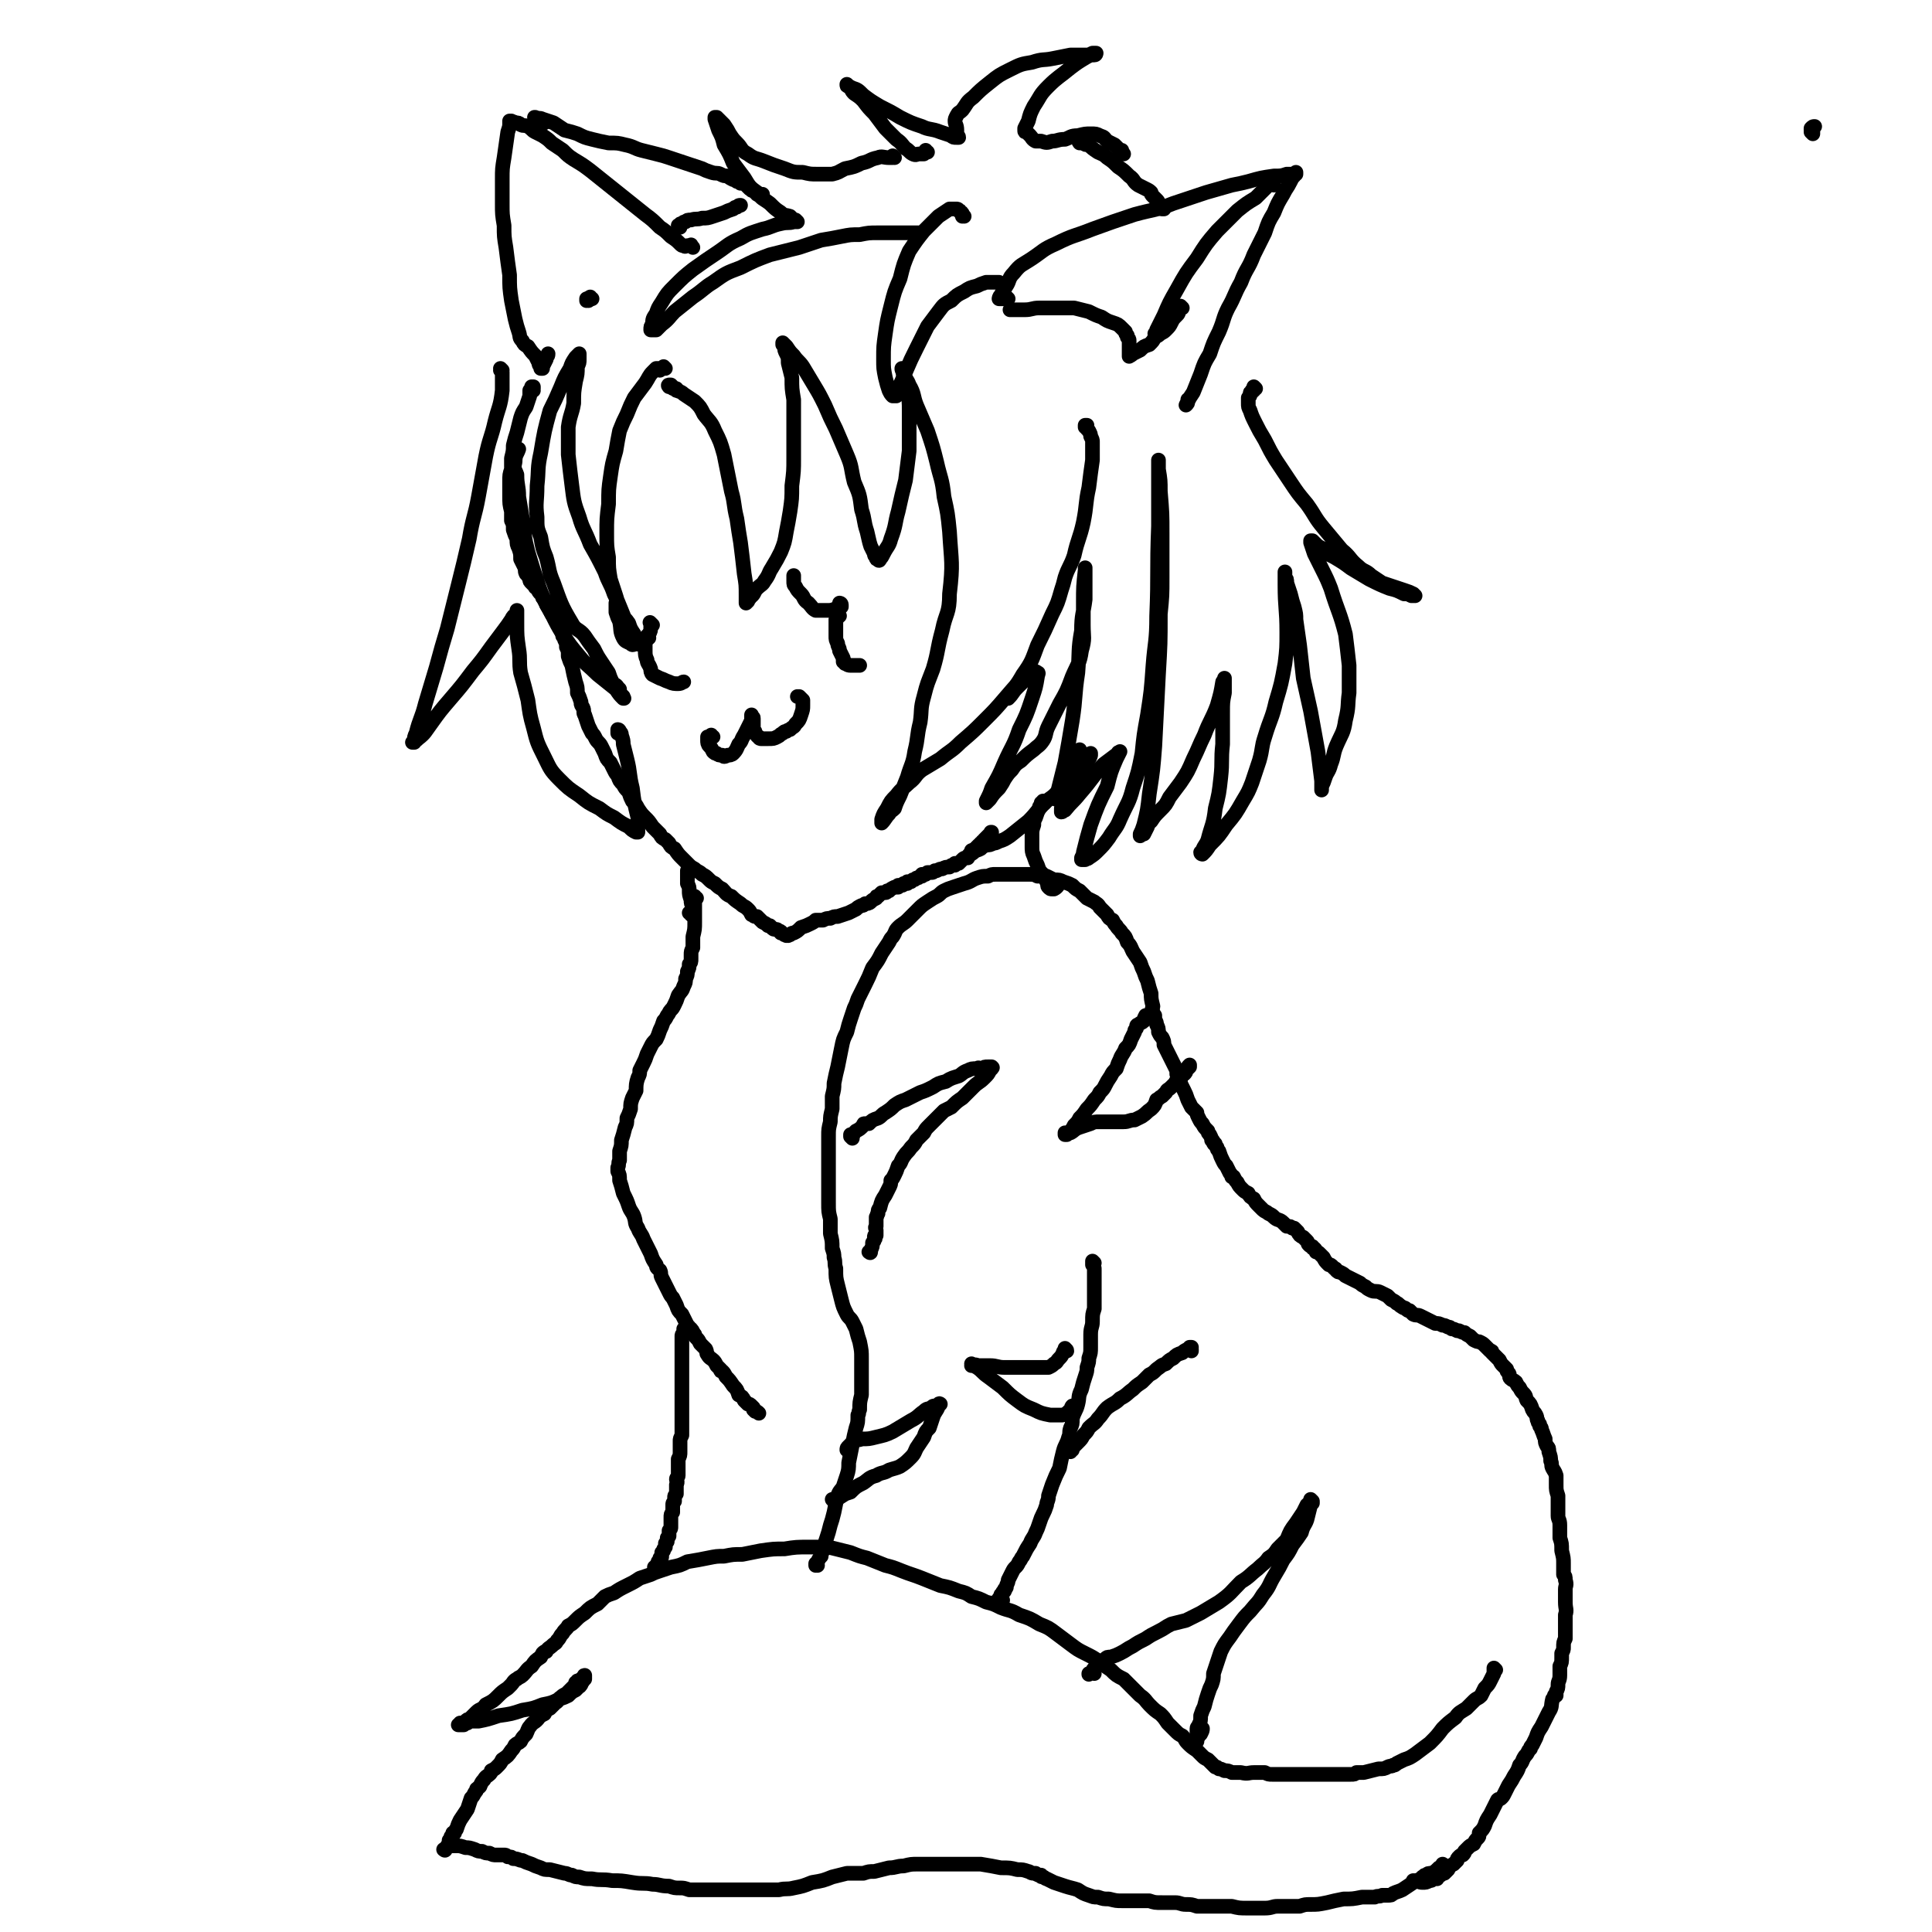 <svg viewBox='0 0 1054 1054' version='1.1' xmlns='http://www.w3.org/2000/svg' xmlns:xlink='http://www.w3.org/1999/xlink'><g fill='none' stroke='#000000' stroke-width='8' stroke-linecap='round' stroke-linejoin='round'><path d='M380,490c0,0 -1,0 -1,-1 0,0 0,1 0,1 0,0 0,0 0,0 0,0 0,0 0,0 0,0 0,0 0,1 0,1 0,1 0,2 0,1 0,1 0,2 0,0 0,0 0,1 0,1 0,1 0,2 0,3 0,3 0,5 0,4 0,4 -1,8 0,3 0,3 0,6 -1,2 -1,2 -1,4 0,1 0,1 0,2 0,2 0,2 -1,3 0,2 0,2 -1,4 0,2 0,2 -1,4 0,2 0,2 -1,4 -1,3 -1,2 -3,5 -1,3 -1,3 -2,5 -1,2 -1,2 -2,3 -1,1 -1,2 -2,3 -1,2 -1,2 -2,3 -1,3 -1,3 -2,5 -1,3 -1,3 -2,5 -2,2 -2,2 -3,4 -1,2 -1,2 -2,4 -1,3 -1,3 -2,5 -1,2 -1,2 -2,4 0,2 0,2 -1,4 -1,3 -1,4 -1,7 -1,2 -1,2 -2,4 -1,3 -1,3 -1,6 -1,3 -1,3 -2,5 0,3 0,3 -1,5 -1,4 -1,4 -2,7 0,3 0,3 -1,6 0,3 0,3 0,5 -1,2 0,2 -1,4 0,1 0,1 0,2 1,2 1,2 1,5 1,3 1,3 2,7 2,4 2,4 3,7 1,3 2,3 3,6 1,3 0,3 2,6 1,3 2,3 3,6 2,4 2,4 4,8 1,3 1,3 3,6 0,2 1,2 2,3 1,2 0,2 1,4 1,2 1,2 2,4 1,2 1,2 2,4 1,2 1,2 2,3 1,2 1,2 2,4 1,3 1,3 3,5 1,2 1,2 2,4 1,2 1,2 2,3 0,1 1,1 1,1 1,1 1,2 2,3 0,1 0,1 1,2 1,1 1,1 2,3 1,1 1,1 3,3 1,2 0,2 1,3 1,2 2,2 3,3 1,1 1,1 2,3 1,1 1,1 2,2 0,1 0,1 1,1 1,1 1,1 2,3 2,2 2,2 4,5 2,2 2,2 3,5 2,1 2,1 3,3 1,1 1,1 2,2 1,0 1,0 2,1 0,0 0,0 0,0 0,0 0,0 1,1 0,0 0,0 0,0 0,0 0,0 0,0 0,0 0,0 0,1 0,0 0,0 1,1 1,0 1,0 2,1 '/><path d='M446,854c0,0 -1,-1 -1,-1 0,0 0,0 0,1 0,0 0,0 0,0 0,0 0,0 0,0 0,0 0,0 0,0 0,-1 1,-1 1,-2 1,-2 1,-2 2,-3 0,-2 1,-2 1,-4 1,-3 1,-3 2,-6 1,-3 1,-3 2,-7 1,-3 1,-3 2,-7 1,-5 1,-5 2,-9 1,-3 2,-3 3,-5 1,-3 1,-3 2,-6 1,-3 1,-4 1,-7 1,-5 1,-5 2,-10 1,-5 1,-5 2,-9 1,-3 1,-3 1,-7 1,-1 0,-1 1,-3 0,-4 0,-4 1,-8 0,-4 0,-4 0,-9 0,-5 0,-5 0,-11 0,-4 0,-4 -1,-9 -1,-3 -1,-3 -2,-7 -1,-2 -1,-2 -2,-4 -1,-2 -2,-2 -3,-4 -2,-4 -2,-4 -3,-8 -1,-4 -1,-4 -2,-8 -1,-4 -1,-4 -1,-9 -1,-3 0,-3 -1,-6 0,-2 0,-2 -1,-5 0,-4 0,-4 -1,-8 0,-4 0,-4 0,-8 -1,-4 -1,-4 -1,-9 0,-4 0,-4 0,-8 0,-5 0,-5 0,-9 0,-5 0,-5 0,-9 0,-5 0,-5 0,-10 0,-4 0,-4 1,-8 0,-3 0,-3 1,-7 0,-3 0,-3 0,-7 1,-4 1,-4 1,-7 1,-5 1,-5 2,-9 1,-5 1,-5 2,-10 1,-5 1,-5 3,-9 1,-4 1,-4 2,-7 1,-3 1,-3 2,-6 1,-2 1,-2 2,-5 2,-4 2,-4 4,-8 2,-4 2,-4 4,-9 3,-4 3,-4 5,-8 2,-3 2,-3 4,-6 1,-2 1,-2 2,-3 2,-3 1,-3 3,-5 2,-2 3,-2 5,-4 3,-3 3,-3 6,-6 2,-2 2,-2 5,-4 3,-2 3,-2 5,-3 2,-1 2,-2 4,-3 2,-1 2,-1 5,-2 3,-1 3,-1 6,-2 4,-1 4,-2 7,-3 3,-1 3,-1 6,-1 2,-1 2,-1 4,-1 1,0 1,0 2,0 3,0 3,0 5,0 3,0 3,0 6,0 3,0 3,0 6,0 2,0 2,0 4,1 3,0 3,0 5,0 2,1 2,1 4,2 3,0 3,0 5,1 3,1 3,1 5,2 2,2 2,2 4,3 2,2 2,2 4,4 2,1 2,1 4,2 1,1 2,1 3,3 2,2 2,2 4,4 1,2 1,2 3,3 1,2 1,2 2,3 1,2 2,2 3,4 2,2 2,2 3,5 2,2 2,3 3,5 2,3 2,3 4,6 1,3 1,3 2,5 1,3 1,3 2,5 1,4 1,4 2,7 0,3 0,3 1,7 0,1 -1,1 0,3 0,1 0,1 1,2 0,1 0,1 0,2 1,2 1,2 1,3 1,2 1,2 1,4 1,2 1,2 2,3 1,2 1,2 1,4 1,2 1,2 2,4 1,2 1,2 2,4 1,2 1,2 2,4 1,2 1,2 1,4 1,1 1,1 2,2 0,1 0,2 0,3 1,2 1,2 2,4 1,2 1,2 2,5 1,2 1,2 2,4 1,1 1,1 2,2 0,0 0,0 1,1 0,1 0,1 1,3 1,2 1,2 2,3 1,2 1,2 3,4 0,1 0,1 1,2 1,2 1,2 1,3 1,0 1,1 1,1 0,1 0,1 1,1 0,1 0,1 1,2 0,1 0,1 1,2 1,3 1,3 2,5 1,2 1,2 2,3 1,2 1,2 2,4 1,1 1,1 1,2 1,0 1,0 1,0 1,2 1,2 2,3 1,2 1,2 3,4 1,1 1,1 3,2 1,2 1,2 3,3 1,2 1,2 3,4 1,1 1,1 2,2 1,1 2,1 3,2 2,1 2,1 3,2 2,2 3,1 5,3 1,1 1,1 2,2 2,0 2,0 3,1 1,0 1,0 1,0 1,1 1,1 2,2 1,2 1,2 3,3 1,1 1,1 2,2 1,1 0,1 1,2 1,1 1,1 2,1 0,1 0,1 1,1 1,1 1,1 1,2 1,0 1,0 2,1 1,1 1,1 2,2 1,2 1,2 3,4 1,0 1,0 2,1 1,1 1,1 1,1 1,0 1,1 1,1 1,1 1,1 2,1 2,1 2,1 3,2 2,1 2,1 4,2 2,1 2,1 4,2 1,1 1,1 3,2 1,1 1,1 3,2 2,1 3,0 5,1 2,1 2,1 4,2 1,1 1,1 2,2 2,1 2,1 3,2 1,0 1,1 3,2 1,1 1,0 2,1 1,1 1,1 2,1 1,1 1,1 2,2 2,1 2,0 4,1 2,1 2,1 4,2 2,1 2,1 4,2 2,0 2,0 4,1 1,0 1,0 3,1 1,0 1,0 2,1 1,0 1,0 3,1 1,0 1,0 1,0 2,1 2,1 3,1 1,1 1,1 3,2 1,1 1,1 2,2 2,1 2,1 3,1 2,1 2,1 3,2 1,1 1,1 2,2 0,0 0,0 1,1 1,0 1,0 1,1 1,1 1,1 2,2 1,1 1,1 2,2 1,2 1,2 2,3 1,1 1,1 2,2 0,1 0,1 1,2 1,1 0,2 1,3 1,1 2,1 3,2 1,2 1,2 2,3 1,2 1,2 2,3 2,2 1,2 2,4 2,2 2,2 3,5 1,2 1,1 2,3 1,2 0,2 1,3 0,1 0,1 1,2 0,0 0,0 0,1 1,1 1,1 1,2 1,2 1,3 2,5 0,2 0,2 1,4 1,1 1,1 1,3 1,3 1,3 1,5 1,2 0,2 1,4 1,2 1,1 2,4 0,2 0,2 0,5 0,3 0,3 1,6 0,3 0,3 0,5 0,3 0,3 0,6 0,2 1,2 1,5 0,3 0,3 0,7 1,3 1,3 1,7 1,4 1,4 1,7 0,3 0,3 0,6 1,1 1,1 1,3 1,3 0,3 0,5 0,4 0,4 0,7 0,4 1,4 0,7 0,3 0,3 0,7 0,3 0,3 0,6 -1,2 -1,2 -1,5 0,1 0,1 -1,3 0,1 0,1 0,2 0,3 0,3 -1,5 0,3 0,3 0,5 0,3 -1,3 -1,5 0,2 0,2 -1,4 0,1 0,1 0,2 -1,0 -1,0 -1,0 0,1 0,1 -1,2 -1,4 0,4 -2,7 -2,4 -2,4 -4,8 -2,3 -2,3 -3,6 -1,2 -1,2 -2,4 -1,1 -1,1 -1,2 -1,1 -1,1 -1,1 -1,2 -1,2 -2,3 -2,3 -1,3 -3,5 -1,3 -1,3 -3,6 -1,2 -1,2 -3,5 -1,2 -1,2 -2,4 -1,2 -1,2 -2,3 -1,1 -1,0 -2,1 -1,2 -1,2 -2,4 -1,2 -1,2 -2,4 -2,3 -2,3 -3,6 -1,2 -1,2 -3,4 0,2 0,2 -1,3 -1,1 -1,1 -2,3 -2,1 -2,1 -3,2 -1,1 -1,1 -2,2 0,1 0,1 -1,2 -1,0 -1,0 -2,1 -1,1 -1,1 -1,2 -1,1 -1,1 -2,2 -2,1 -2,1 -3,3 -1,1 -1,1 -2,2 -1,0 -1,0 -2,1 -1,0 -1,0 -1,0 0,1 0,1 -1,1 0,0 0,0 0,1 -1,0 -1,0 -2,0 -1,1 -1,1 -2,1 -2,1 -2,1 -4,1 -2,0 -2,-1 -5,-1 '/><path d='M597,689c0,0 -1,-1 -1,-1 0,0 0,1 0,1 0,0 0,0 0,0 0,0 0,0 0,1 1,1 1,1 1,3 0,2 0,2 0,4 0,3 0,3 0,6 0,3 0,3 0,5 0,3 0,3 0,6 -1,3 -1,3 -1,7 0,3 -1,3 -1,7 0,3 0,3 0,7 0,3 0,3 -1,6 0,2 0,2 -1,5 0,2 0,2 -1,5 -1,3 -1,3 -2,7 -2,4 -1,4 -2,8 -1,4 -2,4 -3,8 0,3 0,3 -1,5 -1,3 0,3 -1,5 -1,4 -2,4 -3,8 -1,4 -1,4 -2,9 -2,4 -2,4 -4,9 -1,3 -1,3 -2,6 0,3 -1,3 -1,5 -1,3 -1,3 -2,5 -1,2 -1,2 -2,5 -1,3 -1,3 -2,5 -1,3 -2,3 -3,6 -2,3 -2,3 -4,7 -1,1 -1,2 -2,3 -1,2 -1,2 -2,3 -1,1 -1,1 -2,3 -1,2 -1,2 -2,4 0,2 -1,2 -1,4 -1,1 0,1 -1,1 0,1 0,1 0,1 -1,1 -1,0 -1,1 0,1 0,1 -1,1 0,1 0,1 -1,2 0,1 0,1 0,2 0,0 0,0 -1,0 0,0 0,0 0,1 0,0 0,0 0,0 0,0 0,0 0,0 0,0 0,-1 -1,-1 0,0 1,0 1,1 0,0 0,0 0,0 0,-1 0,-1 1,-1 1,-1 1,-1 2,-1 '/><path d='M816,911c0,0 -1,-1 -1,-1 0,0 0,0 0,0 0,0 0,0 0,0 0,0 0,0 0,0 0,1 0,1 0,1 0,0 0,0 0,0 0,1 0,1 0,2 -1,2 -1,2 -2,4 -1,2 -1,2 -3,4 -1,2 -1,2 -2,4 -2,2 -2,1 -4,3 -2,2 -2,2 -4,4 -3,2 -4,2 -6,5 -4,3 -4,3 -7,6 -3,4 -3,4 -7,8 -4,3 -4,3 -8,6 -3,2 -3,2 -6,3 -2,1 -2,1 -4,2 -1,1 -1,1 -2,1 -1,1 -1,0 -3,1 -2,1 -2,1 -5,1 -4,1 -4,1 -8,2 -2,0 -2,0 -4,0 -1,1 -1,1 -3,1 -1,0 -1,0 -3,0 -1,0 -1,0 -2,0 -2,0 -2,0 -3,0 -3,0 -3,0 -5,0 -4,0 -4,0 -8,0 -5,0 -5,0 -10,0 -4,0 -4,0 -8,0 -2,0 -2,0 -4,0 -2,0 -2,0 -4,-1 -3,0 -3,0 -6,0 -3,0 -3,1 -7,0 -3,0 -3,0 -5,0 -2,-1 -2,-1 -4,-1 -2,-1 -2,-1 -3,-1 -1,-1 -1,-1 -2,-1 -1,-1 -1,-1 -2,-2 -1,-1 -1,-1 -2,-2 -2,-1 -2,-1 -3,-2 -2,-2 -2,-2 -3,-3 -3,-2 -3,-2 -5,-4 -2,-2 -1,-2 -3,-4 -2,-1 -2,-1 -4,-3 -2,-2 -2,-2 -4,-4 -2,-3 -2,-3 -4,-5 -3,-2 -3,-2 -6,-5 -2,-2 -2,-3 -5,-5 -2,-2 -2,-2 -4,-4 -3,-3 -3,-3 -5,-5 -4,-2 -4,-2 -7,-5 -3,-2 -3,-2 -7,-5 -3,-2 -3,-2 -7,-4 -4,-2 -4,-2 -8,-5 -4,-3 -4,-3 -8,-6 -4,-3 -4,-3 -9,-5 -5,-3 -5,-3 -11,-5 -5,-3 -5,-2 -10,-4 -4,-2 -4,-2 -8,-3 -4,-2 -4,-2 -8,-3 -3,-2 -3,-2 -7,-3 -5,-2 -5,-2 -10,-3 -5,-2 -5,-2 -10,-4 -5,-2 -6,-2 -11,-4 -5,-2 -5,-2 -9,-3 -5,-2 -5,-2 -10,-4 -4,-1 -4,-1 -9,-3 -4,-1 -4,-1 -8,-2 -4,-1 -4,-1 -7,-1 -4,0 -4,0 -8,0 -6,0 -7,0 -13,1 -6,0 -6,0 -13,1 -5,1 -5,1 -10,2 -5,0 -5,0 -10,1 -4,0 -4,0 -9,1 -5,1 -5,1 -11,2 -4,2 -4,2 -9,3 -3,1 -3,1 -6,2 -3,1 -3,1 -5,2 -3,1 -3,1 -6,2 -3,2 -3,2 -7,4 -4,2 -4,2 -7,4 -3,1 -3,1 -5,2 -1,1 -1,1 -2,2 -1,1 -1,1 -2,2 -4,2 -4,2 -7,5 -3,2 -3,2 -5,4 -2,2 -2,2 -4,3 -1,2 -2,2 -3,4 -2,2 -1,2 -3,4 -1,2 -1,1 -3,3 -1,1 -2,1 -3,3 -1,0 -1,0 -2,1 0,1 -1,1 -1,2 -3,2 -3,2 -5,5 -3,2 -2,2 -5,5 -1,1 -2,1 -3,2 -2,1 -2,2 -3,3 -1,1 -1,1 -2,2 -3,2 -3,2 -5,4 -3,3 -3,3 -7,5 -2,3 -3,2 -5,4 -2,2 -2,2 -4,4 -1,0 -1,0 -2,1 -1,1 -1,1 -1,1 -1,0 -1,0 -1,0 -1,0 -1,0 -1,0 0,1 0,1 -1,1 0,0 0,0 0,0 0,0 0,0 0,0 0,0 0,0 0,0 0,0 0,0 0,0 0,0 0,0 0,0 1,0 1,0 1,0 1,0 1,0 1,0 0,0 0,0 1,0 0,0 0,-1 0,-1 0,0 0,0 1,0 0,0 0,0 1,0 0,0 0,0 0,0 0,-1 0,-1 1,-1 2,0 2,0 5,0 5,-1 5,-1 11,-3 7,-1 7,-1 13,-3 6,-1 6,-1 11,-3 5,-1 5,-1 9,-3 3,-1 3,-1 5,-2 2,-2 2,-2 4,-3 1,-1 1,-1 2,-2 1,0 0,-1 1,-1 0,0 -1,0 0,0 0,0 0,0 0,0 0,-1 0,-1 0,-1 0,-1 1,0 1,-1 1,-1 1,-1 1,-1 0,-1 0,-1 0,-1 0,0 0,0 0,0 0,0 0,-1 0,-1 -1,0 0,1 0,1 0,0 0,0 0,0 0,1 0,1 0,1 0,0 0,0 0,0 -1,0 -1,0 -1,0 0,0 0,0 0,0 0,0 0,0 -1,0 0,0 0,0 0,1 0,0 0,0 0,0 0,0 -1,0 -1,0 0,0 0,0 -1,0 0,1 0,1 -1,1 0,1 0,1 -1,2 -1,1 -1,1 -2,2 -1,1 -1,1 -2,2 -2,1 -2,1 -3,2 -2,1 -1,2 -3,3 -1,1 -1,1 -3,3 -2,1 -2,1 -3,3 -2,1 -2,1 -3,2 -2,3 -3,2 -5,5 -1,1 -1,2 -2,4 -2,2 -2,2 -3,4 -1,1 -2,1 -3,2 -1,2 -1,2 -2,3 -2,3 -2,3 -5,5 -1,2 -1,2 -3,4 -1,1 -1,1 -3,2 0,1 0,1 -1,2 -1,1 -2,1 -3,3 -1,1 -1,1 -2,3 0,1 -1,1 -2,2 0,1 0,1 -1,2 -1,2 -1,2 -2,3 -1,3 -1,3 -2,6 -2,3 -2,3 -4,6 -1,2 -1,2 -2,5 -1,1 -1,1 -1,2 0,0 0,0 -1,0 0,1 0,1 0,1 0,1 0,1 -1,1 0,1 0,1 -1,2 0,2 0,2 -1,3 0,1 0,1 -1,2 0,0 0,0 0,0 0,0 0,0 0,0 0,0 0,0 0,0 0,1 -1,0 -1,0 0,0 1,0 1,0 0,0 0,0 0,0 0,0 0,0 0,0 0,-1 0,-1 1,-1 0,0 0,0 0,0 0,-1 0,-1 0,-1 1,0 1,0 1,0 0,0 0,0 0,0 0,0 0,0 0,0 0,0 0,0 0,0 1,0 1,0 1,0 0,0 0,0 0,0 1,0 1,0 3,0 2,0 2,0 5,1 2,0 2,0 5,1 2,1 2,1 4,1 2,1 2,1 4,1 2,1 2,1 4,1 2,0 2,0 4,0 1,0 1,0 2,1 2,0 2,0 3,1 3,0 3,1 5,1 2,1 2,1 5,2 2,1 2,1 5,2 2,1 2,1 5,1 4,1 4,1 8,2 2,0 2,1 4,1 2,1 2,1 4,1 3,1 3,1 7,1 5,1 5,0 11,1 5,0 5,0 11,1 6,1 6,0 11,1 4,0 4,1 9,1 3,1 3,1 6,1 2,0 2,0 5,1 4,0 4,0 8,0 6,0 6,0 12,0 6,0 6,0 12,0 5,0 5,0 9,0 2,0 2,0 4,0 2,0 2,0 4,0 4,-1 4,0 8,-1 5,-1 5,-1 10,-3 6,-1 6,-1 11,-3 4,-1 4,-1 8,-2 2,0 2,0 4,0 1,0 1,0 2,0 2,0 2,0 3,0 3,-1 3,-1 6,-1 4,-1 4,-1 8,-2 4,0 4,-1 8,-1 4,-1 4,-1 8,-1 4,0 4,0 8,0 6,0 6,0 11,0 7,0 7,0 15,0 6,1 6,1 11,2 5,0 5,0 9,1 3,0 3,0 6,1 1,0 1,1 3,1 0,0 1,0 1,0 1,1 1,1 3,1 0,1 0,1 1,1 1,0 1,1 2,1 2,1 2,1 4,2 3,1 3,1 6,2 3,1 4,1 7,2 3,2 3,2 6,3 3,1 2,1 5,1 3,1 3,1 6,1 4,1 4,1 7,1 4,0 4,0 7,0 4,0 4,0 8,0 3,1 3,1 7,1 3,0 3,0 7,0 3,0 3,1 6,1 3,0 3,0 6,1 4,0 4,0 9,0 5,0 5,0 10,0 4,1 4,1 9,1 5,0 5,0 9,0 4,0 4,-1 7,-1 3,0 3,0 6,0 3,0 3,0 6,0 3,-1 3,-1 6,-1 4,0 4,0 9,-1 4,-1 4,-1 9,-2 5,0 5,0 10,-1 3,0 3,0 7,0 2,-1 2,0 4,-1 1,0 1,0 3,0 2,0 2,0 3,-1 2,-1 3,-1 5,-2 3,-2 3,-2 6,-4 2,-1 2,-1 4,-2 1,0 1,0 1,-1 1,0 1,0 1,0 0,-1 0,-1 1,-1 1,-1 1,-1 3,-1 2,-1 2,-1 4,-3 1,0 2,0 2,-1 1,0 0,-1 0,-1 '/><path d='M374,726c-1,0 -1,0 -1,-1 0,0 0,1 0,1 0,0 0,0 0,0 0,0 0,0 0,0 0,0 0,0 0,0 0,1 0,1 0,1 0,0 0,0 0,0 0,0 0,1 0,1 -1,0 -1,0 -1,1 0,0 0,0 0,0 0,0 0,0 0,0 1,0 0,0 0,0 0,0 0,0 0,0 0,0 0,0 0,0 0,0 0,0 0,0 0,0 0,0 0,0 0,0 0,0 0,0 0,0 0,0 0,0 0,1 0,1 0,1 0,0 0,0 0,0 0,1 0,1 0,1 0,2 0,2 0,3 0,2 0,2 0,4 0,1 0,1 0,2 0,3 0,3 0,6 0,3 0,3 0,6 0,4 0,4 0,7 0,2 0,2 0,3 0,2 0,2 0,3 0,2 0,2 0,4 0,3 0,3 0,5 0,2 0,2 0,5 0,2 0,2 0,4 -1,2 -1,2 -1,3 0,2 0,2 0,3 0,1 0,1 0,2 0,1 0,1 0,1 0,2 0,2 -1,4 0,1 0,1 0,3 0,1 0,1 0,3 0,0 0,0 0,1 0,1 0,1 0,2 0,1 -1,1 -1,2 0,1 1,1 0,3 0,1 0,0 0,1 0,1 0,1 0,2 0,1 0,1 0,2 -1,1 -1,1 -1,2 0,1 0,1 0,2 -1,1 -1,1 -1,2 0,0 0,0 0,1 0,0 0,0 0,1 0,1 0,1 0,2 -1,1 -1,1 -1,3 0,2 0,2 0,5 0,1 0,1 -1,2 0,0 0,0 0,1 0,0 0,0 0,1 0,0 0,0 0,1 -1,1 0,1 -1,1 0,1 0,1 0,1 0,1 0,1 0,1 -1,1 -1,1 -1,1 0,1 0,1 0,2 -1,1 -1,1 -1,2 0,0 0,0 -1,1 0,1 0,1 0,1 0,1 0,1 0,1 0,1 0,1 -1,1 0,1 0,1 -1,2 0,1 0,1 -1,2 0,1 0,1 0,2 0,0 0,0 0,0 0,0 0,0 0,0 0,0 0,0 0,0 0,0 0,-1 -1,-1 0,0 1,0 1,1 0,0 0,0 0,0 0,0 0,0 0,-1 0,0 0,0 0,-1 0,0 0,0 0,0 '/><path d='M291,213c0,-1 -1,-1 -1,-1 0,0 0,0 0,0 1,0 0,0 0,0 0,0 0,0 0,0 1,-1 1,-1 1,-1 0,0 0,0 0,0 0,1 -1,0 -1,0 0,0 1,0 1,0 0,0 0,1 0,1 0,0 -1,0 -1,0 0,1 0,1 0,1 0,0 0,0 -1,0 0,1 0,2 0,3 -1,3 -1,3 -2,6 -2,3 -2,3 -3,6 -1,4 -1,4 -2,8 -1,3 -1,3 -2,7 0,3 0,3 -1,7 0,3 0,3 0,6 -1,3 -1,3 -1,7 0,4 0,4 0,7 0,5 0,5 1,9 0,2 0,2 0,5 1,2 1,2 1,5 1,3 1,3 2,5 0,3 0,3 1,5 1,3 1,3 1,6 1,2 1,2 2,4 1,2 0,2 1,4 1,1 1,1 2,3 0,1 0,1 1,2 1,1 1,1 2,2 0,1 0,0 1,1 1,2 1,2 2,3 1,1 1,1 1,2 1,1 1,1 2,2 0,2 0,2 1,3 1,2 1,2 2,4 1,1 1,1 2,3 1,2 1,2 2,4 0,1 1,1 1,2 1,1 1,2 1,3 1,1 1,1 1,2 1,2 1,2 1,4 1,2 1,2 1,5 1,3 1,3 2,5 1,5 1,5 2,9 1,3 1,3 1,6 1,2 1,2 2,5 0,2 0,1 1,3 1,2 0,3 1,4 1,3 1,3 2,6 1,2 1,2 2,4 1,1 1,1 2,3 1,2 2,2 3,4 1,2 1,2 2,4 1,3 1,3 3,5 1,2 1,2 2,4 1,2 1,2 2,3 1,3 1,3 3,5 1,2 1,2 3,4 1,3 1,3 2,5 2,2 2,2 3,4 2,3 2,3 4,5 2,2 2,2 4,5 2,2 2,2 4,4 1,2 1,2 3,3 1,1 1,1 2,2 1,2 1,2 3,3 2,3 2,3 4,5 2,2 2,2 4,4 2,2 2,1 4,3 2,1 2,1 3,2 2,1 2,1 4,3 1,1 1,1 3,2 2,2 2,2 4,3 2,2 2,3 5,4 2,2 2,2 5,4 2,2 2,1 4,3 1,1 1,1 2,3 1,0 1,1 2,1 1,0 1,0 1,0 1,1 1,1 1,1 1,1 1,1 2,2 2,1 2,1 3,2 1,0 1,0 1,0 1,1 1,1 1,1 0,0 0,0 0,0 1,1 1,1 2,1 1,0 1,0 2,1 1,0 1,0 1,1 1,0 1,0 2,1 0,0 0,0 0,0 1,0 1,0 1,0 0,1 0,0 1,0 0,0 0,0 0,0 0,0 0,0 0,0 0,1 0,0 -1,0 0,0 1,0 1,0 0,0 0,0 0,0 0,0 0,0 0,0 0,0 0,0 0,0 1,0 1,0 1,0 1,-1 1,-1 2,-1 2,-1 2,-1 4,-3 3,-1 3,-1 5,-2 2,-1 2,-1 3,-2 2,0 2,0 4,0 2,-1 2,-1 4,-1 2,-1 2,-1 4,-1 3,-1 3,-1 6,-2 2,-1 2,-1 4,-2 1,-1 1,-1 3,-2 1,0 1,0 2,-1 1,0 2,0 3,-1 1,-1 1,-1 3,-2 0,-1 0,-1 1,-1 1,-1 1,-1 2,-2 1,0 1,0 2,0 0,0 0,0 0,0 1,0 1,-1 1,-1 0,0 0,0 1,0 1,-1 1,-1 3,-2 1,0 1,0 2,0 0,-1 0,-1 0,-1 0,0 0,0 1,0 0,0 0,0 0,0 0,0 1,0 1,0 1,0 1,-1 1,-1 1,0 1,0 1,0 0,0 0,0 1,0 0,0 0,0 0,0 0,0 0,0 0,0 0,0 0,0 0,-1 0,0 0,0 1,0 0,0 0,0 0,0 1,0 1,0 1,0 1,-1 1,-1 1,-1 1,0 1,0 2,-1 1,0 1,0 2,-1 0,0 0,0 1,0 0,-1 0,-1 0,-1 1,0 1,0 1,0 1,0 1,0 1,0 0,0 0,0 1,-1 0,0 0,0 1,0 1,0 1,0 1,0 1,0 1,0 2,-1 1,0 1,0 1,0 2,-1 2,-1 3,-1 2,-1 2,-1 4,-1 1,-1 1,-1 2,-1 0,0 0,0 1,0 0,0 0,0 0,-1 1,0 1,0 2,0 1,-1 1,-1 2,-2 1,-1 1,-1 3,-1 0,-1 0,-1 1,-2 1,0 1,0 2,-1 0,-1 0,-1 1,-2 0,0 0,0 1,-1 0,0 0,0 1,-1 1,0 1,0 1,-1 0,0 0,0 1,0 0,-1 0,-1 0,-1 0,0 1,0 1,-1 0,0 0,0 1,-1 1,-1 1,-1 2,-2 0,0 0,0 1,0 0,-1 0,-1 0,-1 0,0 0,0 0,0 0,0 0,0 0,0 0,0 0,0 0,0 -1,0 0,0 0,0 0,0 0,0 0,0 0,0 0,0 0,0 0,0 0,0 0,0 '/><path d='M458,336c0,0 -1,-1 -1,-1 0,0 0,1 0,1 0,1 0,0 0,1 0,0 0,0 0,0 -1,1 -1,1 -1,1 0,1 0,1 0,1 0,2 0,2 0,4 0,2 0,2 0,4 0,2 0,2 1,4 0,2 1,2 1,4 1,2 1,2 2,4 0,1 0,1 0,2 1,0 1,0 1,1 1,0 1,1 3,1 2,0 2,0 5,0 '/><path d='M354,348c0,0 -1,-1 -1,-1 0,0 0,0 0,1 0,0 0,0 0,0 0,0 0,0 0,0 0,1 0,1 0,1 -1,1 -1,1 -1,1 0,1 0,1 0,1 0,2 0,2 0,4 0,2 0,3 1,5 0,2 1,2 2,5 0,1 0,2 1,3 2,1 2,1 4,2 3,1 2,1 5,2 2,1 3,1 5,1 2,0 2,-1 3,-1 '/><path d='M356,341c-1,-1 -1,-1 -1,-1 -1,-1 0,0 0,0 0,0 0,0 0,1 0,0 0,0 0,0 0,0 0,0 0,1 0,2 0,2 -1,4 -1,1 -1,1 -2,3 -1,1 -1,1 -3,2 -1,1 -1,0 -2,0 -2,1 -2,1 -3,0 -2,-1 -3,-1 -4,-3 -2,-4 -1,-4 -2,-9 -1,-2 -1,-2 -2,-5 0,-2 0,-2 0,-4 0,-1 0,-1 0,-1 '/><path d='M459,330c0,0 -1,-1 -1,-1 0,0 1,0 1,1 0,0 0,0 0,0 0,0 0,0 0,1 0,0 0,0 -1,0 -1,1 -1,1 -2,1 -2,1 -3,1 -5,1 -3,0 -3,0 -6,0 -2,-1 -2,-2 -4,-4 -3,-2 -2,-3 -4,-5 -2,-2 -2,-2 -3,-4 -1,-1 -1,-1 -1,-3 0,-1 0,-1 0,-3 '/><path d='M389,402c0,0 -1,0 -1,-1 0,0 0,1 0,1 -1,0 -1,0 -1,0 -1,0 -1,0 -1,0 0,0 0,1 0,1 0,0 0,0 0,1 0,1 0,2 1,3 1,1 1,1 2,3 1,1 1,1 2,1 1,1 1,1 3,1 1,1 1,1 3,0 1,0 2,0 3,-1 2,-2 2,-3 3,-5 2,-2 1,-2 3,-5 1,-2 1,-2 2,-4 1,-2 1,-2 2,-4 0,-1 0,-1 0,-2 1,0 0,0 0,-1 0,0 0,0 0,0 0,0 0,0 0,0 0,0 0,0 0,1 0,0 0,0 0,0 1,1 1,0 1,1 0,1 0,1 0,3 0,1 0,1 0,3 1,1 1,1 1,2 1,1 1,2 2,2 0,1 1,1 1,1 1,0 1,0 2,0 1,0 1,0 2,0 3,0 3,0 5,-1 2,-1 1,-1 3,-2 1,-1 1,-1 2,-1 1,-1 2,-1 2,-1 2,-2 2,-1 3,-3 2,-2 2,-2 3,-5 1,-3 1,-3 1,-5 0,-2 0,-2 0,-3 0,0 0,0 -1,-1 0,0 0,0 -1,-1 -1,0 -1,0 -1,0 '/><path d='M370,213c-1,0 -1,-1 -1,-1 0,0 0,1 0,1 0,0 0,0 0,-1 -1,0 -1,0 -1,0 -1,-1 -1,-1 -1,-1 0,0 0,0 -1,-1 0,0 0,0 0,0 0,0 0,0 0,0 0,0 0,0 -1,0 0,0 0,0 0,0 0,1 0,1 0,1 0,0 0,0 0,0 0,0 0,0 0,0 0,0 0,0 0,0 0,0 0,-1 0,-1 -1,0 0,1 0,1 0,0 0,0 0,0 0,0 0,-1 0,-1 -1,0 0,1 0,1 0,0 0,0 0,0 0,0 0,-1 0,-1 -1,0 0,1 0,1 0,0 0,0 0,0 0,0 0,-1 0,-1 -1,0 0,1 0,1 1,0 1,0 1,0 1,1 1,1 2,1 2,2 3,1 5,3 3,2 3,2 6,4 3,3 3,3 5,7 3,4 4,4 6,9 3,6 3,6 5,13 2,10 2,10 4,20 2,7 1,7 3,15 1,7 1,7 2,13 1,8 1,8 2,17 1,6 1,6 1,12 0,2 0,2 0,3 0,0 0,1 0,1 0,0 0,0 1,-1 0,0 -1,0 0,0 0,-1 1,-1 1,-2 3,-2 2,-3 4,-5 2,-2 3,-2 4,-4 3,-4 2,-4 4,-7 3,-5 3,-5 5,-9 2,-5 2,-5 3,-11 1,-5 1,-5 2,-11 1,-7 1,-7 1,-14 1,-8 1,-8 1,-15 0,-8 0,-8 0,-16 0,-8 0,-8 0,-16 -1,-6 -1,-6 -1,-12 -1,-4 -1,-4 -2,-8 0,-3 0,-3 -1,-5 -1,-2 -1,-2 -1,-4 0,-1 0,-1 -1,-1 0,-1 0,-1 0,-1 0,0 0,0 0,0 0,0 0,0 0,0 1,1 1,1 2,2 2,3 2,3 4,5 2,3 3,3 5,6 3,5 3,5 6,10 3,5 3,5 6,11 3,7 3,7 6,13 3,7 3,7 6,14 3,7 2,7 4,15 3,7 3,7 4,15 2,6 1,6 3,12 1,4 1,5 2,8 1,2 1,2 2,4 0,1 0,1 1,2 0,1 0,1 1,1 0,1 1,1 1,0 1,-1 1,-1 2,-3 2,-4 3,-4 4,-8 3,-8 2,-8 4,-15 2,-9 2,-9 4,-17 1,-8 1,-8 2,-16 0,-5 0,-5 0,-11 0,-5 0,-5 0,-11 0,-5 0,-5 -1,-10 -1,-4 -1,-4 -1,-7 -1,-3 -1,-3 -1,-5 -1,0 -1,0 -1,-1 0,0 0,0 0,0 1,2 0,2 1,3 1,3 2,3 3,6 3,5 2,6 4,11 3,7 3,7 6,14 3,9 3,9 5,17 2,9 3,9 4,19 2,9 2,9 3,19 1,17 2,17 0,34 0,11 -2,10 -4,20 -3,11 -2,11 -5,21 -3,8 -3,7 -5,15 -2,7 -1,7 -2,14 -2,8 -1,8 -3,16 -1,7 -2,7 -4,14 -2,5 -2,5 -4,10 -2,4 -2,4 -3,7 -2,2 -2,1 -3,3 -2,2 -2,3 -4,5 0,0 0,0 0,0 0,0 0,0 0,0 0,-1 0,-1 0,-1 0,0 0,-1 0,-1 1,-3 1,-3 3,-6 2,-4 2,-4 5,-7 3,-4 4,-4 7,-7 4,-3 3,-4 7,-7 5,-3 5,-3 10,-6 6,-5 6,-4 11,-9 7,-6 7,-6 13,-12 6,-6 6,-6 12,-13 5,-6 5,-5 9,-12 5,-7 5,-8 8,-16 4,-8 4,-8 8,-17 3,-6 3,-6 5,-13 1,-3 1,-3 2,-7 2,-6 3,-6 5,-12 2,-9 3,-9 5,-18 2,-10 1,-10 3,-19 1,-8 1,-8 2,-15 0,-5 0,-5 0,-10 0,-1 0,-1 -1,-3 0,-1 0,-1 -1,-3 0,0 0,0 -1,-1 0,0 0,0 0,-1 -1,0 0,0 0,-1 -1,0 -1,0 -1,0 0,0 0,0 0,0 0,0 0,0 0,1 '/><path d='M550,163c0,0 -1,-1 -1,-1 -1,0 -1,1 -1,1 -1,0 -1,0 -2,0 0,0 -1,0 -1,0 0,0 0,-1 1,-2 1,-2 1,-2 3,-5 2,-3 1,-4 4,-7 4,-5 4,-4 10,-8 6,-4 6,-5 13,-8 10,-5 10,-4 20,-8 11,-4 11,-4 23,-8 11,-3 11,-2 21,-6 9,-3 9,-3 18,-6 7,-2 7,-2 14,-4 5,-1 5,-1 9,-2 7,-2 7,-2 14,-3 4,0 4,0 7,-1 2,0 2,0 4,0 0,0 0,0 1,-1 0,0 0,0 0,0 0,1 0,1 0,1 -1,0 -1,0 -1,1 -1,1 -1,1 -2,3 -2,4 -2,3 -4,7 -3,5 -3,5 -5,10 -3,5 -3,5 -5,11 -3,6 -3,6 -6,12 -3,8 -4,7 -7,15 -4,7 -3,7 -7,14 -3,6 -2,6 -5,13 -3,6 -3,6 -5,12 -3,5 -3,5 -5,11 -2,5 -2,5 -4,10 -2,3 -2,3 -3,5 0,1 0,1 -1,2 0,0 0,0 0,0 0,0 0,0 0,0 1,-2 1,-2 1,-3 '/><path d='M695,101c0,-1 -1,-1 -1,-1 0,-1 0,0 0,0 0,0 0,0 0,0 -2,1 -2,1 -3,2 -3,3 -3,3 -6,6 -5,3 -5,3 -10,7 -6,6 -6,6 -11,11 -6,7 -6,7 -11,15 -6,8 -6,8 -11,17 -4,7 -4,7 -7,14 -2,4 -2,4 -4,8 0,1 0,1 -1,2 '/><path d='M378,135c-1,-1 -1,-1 -1,-1 0,-1 0,0 0,0 0,0 0,0 0,0 -1,0 -1,0 -2,0 -1,0 -1,1 -2,0 -1,0 -1,0 -2,-1 -2,-2 -2,-2 -5,-4 -3,-3 -3,-3 -6,-5 -4,-4 -4,-4 -8,-7 -5,-4 -5,-4 -10,-8 -5,-4 -5,-4 -10,-8 -5,-4 -5,-4 -10,-8 -4,-3 -4,-3 -9,-6 -3,-2 -3,-2 -6,-5 -3,-2 -3,-2 -6,-4 -2,-2 -2,-2 -5,-4 -2,-1 -2,-1 -4,-2 -2,-1 -2,-2 -4,-3 -2,-1 -2,0 -4,-1 -1,-1 -1,-1 -3,-1 -1,-1 -1,0 -2,-1 -1,0 -1,0 -1,0 0,0 0,0 0,0 0,0 0,0 0,1 0,2 0,2 -1,5 -1,7 -1,7 -2,14 -1,6 -1,6 -1,12 0,7 0,7 0,13 0,6 0,6 1,12 0,6 0,6 1,12 1,8 1,8 2,15 0,7 0,7 1,14 1,5 1,5 2,10 1,4 1,4 2,7 1,3 0,3 2,5 1,2 1,2 3,3 2,3 2,3 4,5 1,2 1,2 2,4 0,1 0,1 1,2 0,0 0,1 0,1 0,0 1,0 1,0 0,-1 0,-1 0,-1 1,-2 1,-2 2,-4 0,-2 1,-1 1,-3 '/><path d='M321,164c0,0 -1,0 -1,-1 0,0 0,1 0,1 0,0 0,0 0,0 1,0 0,-1 0,-1 0,0 0,1 0,1 '/><path d='M323,163c0,0 -1,0 -1,-1 0,0 0,1 0,1 0,0 0,0 0,0 1,0 0,0 0,-1 0,0 0,1 0,1 '/><path d='M363,201c0,0 -1,-1 -1,-1 0,0 0,1 0,1 0,0 0,0 -1,0 0,0 0,0 -1,1 0,0 0,0 0,0 0,0 0,-1 -1,-1 0,0 0,0 0,0 -1,0 -1,0 -1,0 -1,1 -1,1 -2,2 -2,2 -2,3 -4,6 -3,4 -3,4 -6,8 -2,4 -2,4 -4,9 -2,4 -2,4 -4,9 -1,5 -1,5 -2,11 -2,7 -2,7 -3,14 -1,7 -1,7 -1,15 -1,8 -1,8 -1,16 0,7 0,7 1,13 0,6 0,6 1,12 3,9 3,9 6,19 2,3 2,2 4,5 1,3 1,3 3,6 0,2 0,2 1,3 0,1 0,1 1,2 0,0 0,0 0,0 0,0 0,0 0,0 0,0 0,0 0,0 0,0 0,0 0,-1 -2,-3 -2,-3 -4,-6 -3,-6 -3,-6 -5,-11 -2,-5 -2,-5 -4,-9 -2,-6 -3,-6 -5,-12 -4,-8 -4,-8 -8,-15 -3,-8 -4,-8 -6,-15 -3,-8 -3,-9 -4,-17 -1,-8 -1,-8 -2,-17 0,-7 0,-7 0,-15 1,-7 2,-7 3,-13 0,-6 0,-6 1,-12 1,-4 1,-4 1,-8 1,-2 1,-2 1,-4 0,-1 0,-1 0,-2 0,0 0,0 0,-1 0,0 0,0 0,0 0,0 0,0 0,0 0,0 0,0 0,0 -1,1 -1,1 -2,2 -2,3 -2,3 -3,6 -3,5 -3,5 -5,10 -3,7 -3,7 -6,13 -3,11 -3,11 -5,23 -2,9 -1,9 -2,18 0,9 -1,9 0,17 0,6 0,6 2,11 1,6 1,6 3,11 2,7 1,7 4,14 4,11 4,12 10,22 2,4 4,3 7,7 2,3 2,3 5,7 2,4 2,4 4,7 2,3 2,3 4,6 1,3 1,3 2,5 1,2 2,1 3,3 0,0 0,0 1,1 0,1 0,1 0,2 1,1 1,1 2,2 0,0 0,0 0,1 1,0 0,0 0,0 0,0 0,0 0,0 0,0 0,0 0,0 -2,-2 -2,-2 -4,-5 -5,-4 -5,-4 -10,-8 -5,-5 -6,-5 -10,-10 -5,-6 -5,-6 -9,-12 -3,-5 -3,-5 -6,-11 -4,-7 -4,-7 -7,-15 -3,-9 -3,-9 -6,-19 -2,-8 -2,-9 -3,-18 -1,-6 -1,-6 -2,-12 0,-6 -1,-6 -1,-12 -1,-3 -2,-3 -1,-7 0,-4 1,-4 2,-7 '/><path d='M274,203c0,0 0,-1 -1,-1 0,0 1,0 1,0 0,0 0,0 0,0 0,0 0,0 0,0 0,0 -1,-1 -1,-1 0,0 1,1 1,2 0,0 0,0 0,1 0,5 0,5 0,9 -1,9 -2,9 -4,17 -2,9 -3,9 -5,19 -2,11 -2,11 -4,22 -2,11 -3,11 -5,23 -3,13 -3,13 -6,25 -3,12 -3,12 -6,24 -3,10 -3,10 -6,21 -3,10 -3,10 -6,20 -2,8 -3,8 -5,16 -1,2 -1,2 -1,5 0,0 0,0 0,0 0,0 0,0 -1,0 0,0 0,0 0,0 2,-1 2,-1 3,-2 4,-3 4,-4 7,-8 5,-7 5,-7 11,-14 6,-7 6,-7 12,-15 5,-6 5,-6 10,-13 3,-4 3,-4 6,-8 3,-4 3,-4 5,-7 1,-2 1,-2 3,-3 0,-1 0,-1 0,-2 0,0 0,0 0,0 0,0 0,0 0,1 0,0 0,0 0,1 0,3 0,3 0,5 0,7 0,7 1,14 1,6 0,7 1,13 2,7 2,7 4,15 1,7 1,8 3,15 2,8 2,8 6,16 3,6 3,7 8,12 5,5 5,5 11,9 5,4 5,4 11,7 4,3 4,3 8,5 4,3 4,3 8,5 2,2 2,2 4,3 0,0 1,0 1,0 0,0 0,0 0,0 0,-1 0,-1 0,-1 0,-3 0,-3 0,-7 -2,-8 -2,-8 -3,-16 -2,-8 -1,-8 -3,-16 -1,-4 -1,-4 -2,-8 0,-2 0,-2 -1,-5 0,-1 0,-1 -1,-2 0,-1 -1,-1 -1,-1 0,0 0,0 0,1 0,0 0,0 0,1 '/><path d='M685,212c0,0 -1,0 -1,-1 0,0 1,1 1,1 0,0 -1,0 -1,0 0,1 0,1 0,1 -1,0 -1,0 -1,0 0,1 0,1 0,1 -1,0 -1,0 -1,1 0,1 0,1 -1,2 0,1 0,2 0,3 0,2 0,2 1,4 1,3 1,3 3,7 2,4 2,4 5,9 3,6 3,6 6,11 4,6 4,6 8,12 4,6 4,6 9,12 5,7 4,7 9,13 5,6 5,6 10,12 5,4 4,5 9,9 3,3 4,2 7,5 3,2 3,2 6,4 3,1 3,1 6,2 3,1 3,1 6,2 3,1 3,1 5,2 0,0 0,0 1,1 0,0 0,0 0,0 0,0 0,0 -1,0 0,0 0,0 0,0 -1,0 -1,0 -1,0 -2,-1 -2,-1 -4,-1 -4,-2 -4,-2 -8,-3 -5,-2 -5,-2 -11,-5 -5,-3 -5,-3 -10,-6 -4,-3 -4,-3 -9,-6 -4,-2 -4,-2 -7,-5 -2,-1 -2,-1 -4,-3 0,0 0,0 -1,-1 0,0 0,0 -1,0 0,0 0,0 0,0 0,1 0,1 0,1 1,3 1,3 2,6 2,4 2,4 4,8 3,6 3,6 5,11 4,13 5,13 8,25 1,8 1,8 2,17 0,7 0,7 0,15 -1,7 0,7 -2,15 -1,7 -2,7 -5,14 -2,5 -1,5 -3,10 -1,4 -2,4 -3,7 -1,3 -1,3 -2,5 0,1 0,1 0,2 0,0 0,0 0,0 0,-1 0,-1 0,-2 0,-1 0,-1 0,-3 -1,-8 -1,-8 -2,-16 -2,-11 -2,-11 -4,-22 -2,-9 -2,-9 -4,-18 -1,-9 -1,-9 -2,-18 -1,-7 -1,-7 -2,-14 0,-3 0,-3 -1,-7 -1,-3 -1,-3 -2,-7 -1,-3 -1,-3 -2,-6 0,-2 0,-2 -1,-3 0,-1 0,-1 0,-2 0,-1 0,-1 0,-1 0,0 0,0 0,0 0,0 0,0 0,1 0,0 0,0 0,0 0,3 0,3 0,6 0,13 1,13 1,26 0,8 0,9 -1,17 -2,11 -2,11 -5,21 -2,9 -3,9 -6,19 -2,6 -1,6 -3,13 -2,6 -2,6 -4,12 -2,5 -2,5 -5,10 -4,7 -4,7 -9,13 -4,6 -4,6 -9,11 -2,3 -2,3 -4,5 0,0 -1,0 -1,-1 0,0 0,0 0,0 0,0 0,0 0,0 1,-1 1,-1 1,-1 1,-3 2,-3 3,-6 2,-8 3,-8 4,-17 2,-8 2,-8 3,-17 1,-9 0,-9 1,-18 0,-9 0,-9 0,-17 0,-6 0,-6 1,-11 0,-4 0,-4 0,-7 0,-1 0,-1 0,-1 0,0 0,0 0,0 0,1 0,1 -1,2 -1,6 -1,6 -3,13 -3,8 -4,8 -7,16 -3,6 -3,7 -6,13 -3,7 -3,7 -7,13 -3,4 -3,4 -6,8 -2,4 -2,4 -5,7 -3,3 -3,3 -5,6 -1,1 -1,1 -2,1 0,0 0,0 0,0 0,0 0,0 0,0 0,1 0,1 0,1 0,0 0,0 0,1 -1,2 -1,2 -2,4 -1,0 -1,0 -2,1 0,0 0,0 0,0 0,-1 0,-1 0,-1 1,-2 1,-2 2,-5 2,-8 2,-8 3,-17 2,-13 2,-13 3,-26 1,-20 1,-20 2,-39 1,-17 1,-17 1,-33 1,-10 1,-10 1,-20 0,-12 0,-12 0,-24 0,-11 0,-11 -1,-23 0,-6 0,-6 -1,-12 0,-2 0,-2 0,-4 0,0 0,-1 0,-1 0,0 0,0 0,0 0,2 0,2 0,4 0,6 0,6 0,12 0,10 0,10 0,20 -1,25 0,25 -1,49 0,14 -1,14 -2,27 -1,14 -1,14 -3,27 -2,11 -2,11 -3,21 -2,10 -2,10 -5,19 -2,8 -3,8 -7,17 -2,5 -3,5 -6,10 -3,4 -3,4 -6,7 -2,2 -2,2 -5,4 -1,1 -1,0 -2,1 -1,0 -1,0 -2,0 0,0 0,0 0,0 0,0 0,0 0,-1 1,-2 1,-2 1,-3 2,-8 2,-8 4,-15 4,-11 4,-11 9,-21 2,-8 2,-8 5,-15 1,-2 1,-2 2,-4 0,0 0,0 0,0 -1,1 -1,0 -1,1 -4,3 -4,3 -8,6 -7,8 -6,8 -13,16 -4,5 -4,4 -8,9 -1,0 -1,1 -2,1 0,0 0,0 0,0 0,-1 0,-1 0,-2 2,-5 2,-5 5,-10 3,-6 3,-6 6,-12 3,-3 3,-3 5,-7 0,0 0,-1 0,-1 0,1 0,2 -1,3 -4,5 -4,5 -8,10 -3,4 -3,4 -6,7 -2,2 -1,3 -3,4 0,1 -1,1 -1,1 0,0 0,0 0,0 0,0 0,0 0,0 0,0 0,0 0,0 0,-1 0,-1 0,-1 0,-2 0,-2 1,-3 2,-8 2,-8 4,-16 2,-11 2,-11 4,-23 2,-13 1,-13 3,-26 1,-12 0,-12 2,-23 0,-9 1,-9 2,-17 0,-4 0,-4 0,-8 0,-3 0,-3 0,-6 0,-2 0,-3 0,-3 0,-1 0,1 0,1 -1,9 -1,9 -1,18 0,6 0,6 0,12 0,7 1,7 -1,14 -1,7 -2,7 -5,14 -3,8 -3,8 -7,15 -3,6 -3,6 -6,12 -2,4 -1,5 -3,8 -2,3 -3,3 -5,5 -4,3 -4,3 -7,6 -3,2 -3,2 -5,5 -2,2 -2,2 -4,5 -1,2 -1,2 -3,5 -3,3 -3,3 -5,6 -1,1 -1,1 -2,2 0,0 0,0 0,0 0,0 0,0 0,0 0,0 0,0 0,0 0,0 0,0 0,0 0,-1 0,-1 0,-1 0,0 0,0 0,0 2,-4 2,-4 3,-7 4,-7 4,-7 7,-14 4,-9 5,-9 8,-18 4,-8 4,-8 7,-17 2,-6 2,-6 3,-12 0,-1 1,-2 0,-2 -1,-1 -2,-1 -3,0 -4,4 -4,4 -8,8 -3,3 -2,3 -5,6 '/><path d='M531,465c0,0 -1,-1 -1,-1 0,0 0,1 0,1 1,0 1,0 1,-1 2,0 2,0 4,-1 1,-1 1,-1 3,-2 2,0 2,0 4,-1 1,0 1,0 3,-1 3,-1 3,-1 6,-3 5,-4 5,-4 10,-8 5,-5 4,-5 9,-10 3,-3 3,-2 6,-5 2,-2 2,-2 3,-3 2,-2 2,-2 3,-5 3,-4 3,-4 4,-8 2,-3 2,-3 3,-6 0,-1 0,-1 0,-1 0,-1 0,0 0,-1 '/><path d='M570,438c-1,0 -1,0 -1,-1 0,0 0,1 0,1 0,0 0,0 -1,0 0,0 0,0 0,1 -1,1 -1,1 -1,2 -1,2 -1,2 -2,5 -1,2 -1,2 -1,4 -1,3 -1,3 -1,6 0,3 0,3 0,6 0,2 0,3 1,5 1,3 1,3 2,5 1,3 1,3 3,5 1,2 1,2 2,4 1,2 0,2 1,3 1,1 1,1 2,1 1,0 1,0 1,0 2,-1 2,-2 3,-3 '/><path d='M377,499c0,0 0,-1 -1,-1 0,0 1,0 1,0 1,0 1,0 1,-1 0,-1 0,-1 0,-1 0,-1 0,-1 0,-2 -1,-1 -1,-1 -1,-3 -1,-3 -1,-3 -1,-5 0,-2 0,-2 -1,-4 0,-2 0,-2 0,-3 0,-2 0,-2 0,-4 '/><path d='M488,86c0,0 -1,-1 -1,-1 0,0 0,0 1,1 0,0 0,0 0,0 0,0 0,0 0,0 0,0 0,0 -1,-1 0,0 0,1 0,1 -1,0 -1,0 -2,0 -3,0 -4,-1 -6,0 -5,1 -4,2 -9,3 -4,2 -4,2 -9,3 -4,2 -3,2 -7,3 -4,0 -4,0 -8,0 -4,0 -4,0 -8,-1 -5,0 -5,0 -10,-2 -6,-2 -6,-2 -11,-4 -5,-2 -5,-1 -9,-4 -4,-2 -3,-3 -6,-6 -2,-2 -2,-2 -4,-5 -1,-2 -1,-2 -3,-5 -1,-1 -1,-1 -2,-2 -1,-1 -1,-1 -2,-2 0,0 0,0 -1,0 0,0 0,0 0,0 0,0 0,1 0,1 1,3 1,3 2,6 2,4 2,4 3,8 3,5 3,5 5,10 3,4 3,4 6,8 3,5 3,5 7,8 3,4 3,3 7,6 3,3 3,3 6,5 2,2 2,1 5,2 1,1 1,1 2,2 1,0 1,0 1,0 1,1 1,1 1,1 0,0 0,0 0,0 -1,0 -1,0 -2,0 -3,1 -3,0 -7,1 -5,1 -5,2 -10,3 -6,2 -7,2 -12,5 -7,3 -7,4 -13,8 -6,4 -6,4 -13,9 -5,4 -5,4 -10,9 -4,4 -4,4 -7,9 -2,3 -2,3 -3,6 -2,3 -2,3 -2,6 -1,1 -1,1 -1,3 0,0 1,0 1,0 0,0 0,0 0,0 1,0 1,0 2,0 2,-2 2,-2 3,-3 4,-3 4,-4 7,-7 5,-4 5,-4 10,-8 6,-4 6,-5 11,-8 7,-5 7,-5 15,-8 8,-4 8,-4 16,-7 8,-2 8,-2 16,-4 6,-2 6,-2 12,-4 6,-1 6,-1 11,-2 5,-1 5,-1 10,-1 5,-1 5,-1 10,-1 4,0 4,0 9,0 3,0 3,0 6,0 2,0 2,0 3,0 1,0 1,0 2,0 1,0 1,0 2,0 0,0 0,0 0,0 0,0 0,0 0,0 0,1 0,1 0,1 0,0 0,0 0,0 0,0 0,0 0,0 0,0 0,0 0,0 0,0 0,0 0,0 0,0 0,0 0,0 0,-1 0,-1 0,-1 '/><path d='M506,83c0,0 -1,0 -1,-1 0,0 0,1 0,1 0,0 0,0 0,0 -1,0 0,0 -1,1 -1,0 -1,0 -3,0 -1,0 -1,1 -3,0 -2,-1 -2,-2 -4,-3 -2,-2 -2,-3 -5,-5 -3,-3 -3,-3 -6,-6 -3,-4 -3,-4 -6,-8 -3,-3 -3,-3 -6,-7 -2,-2 -2,-2 -5,-4 -1,-1 -1,-1 -2,-3 -1,-1 -1,-1 -1,-1 -1,0 -1,0 -1,-1 0,0 0,0 0,0 1,1 1,1 3,2 3,1 3,1 6,4 4,3 4,3 9,6 6,3 6,3 11,6 6,3 6,3 12,5 4,2 5,1 10,3 3,1 3,1 6,2 1,1 1,1 3,1 0,0 0,0 1,0 0,0 0,0 0,0 0,0 0,0 0,0 0,-1 -1,-1 -1,-1 0,-2 0,-2 0,-3 0,-3 -1,-3 -1,-5 0,-1 0,-1 1,-3 1,-2 1,-1 3,-3 3,-4 2,-4 6,-7 4,-4 4,-4 9,-8 5,-4 5,-4 11,-7 6,-3 6,-3 12,-4 6,-2 6,-1 11,-2 5,-1 5,-1 10,-2 4,0 4,0 8,0 2,0 2,0 4,-1 1,0 1,0 1,0 1,0 1,0 1,0 0,0 0,0 0,0 0,0 0,1 -1,1 -2,0 -2,0 -4,1 -5,3 -5,3 -9,6 -6,5 -7,5 -12,10 -5,5 -4,5 -8,11 -2,4 -2,4 -3,8 -1,2 -1,2 -2,4 0,0 0,0 0,1 0,1 0,1 1,1 1,1 1,1 2,2 1,1 1,2 3,3 1,0 1,0 3,0 3,1 3,1 6,0 3,0 3,-1 7,-1 3,-1 3,-2 7,-2 4,-1 4,-1 7,-1 3,0 3,0 5,1 3,1 2,1 4,3 2,1 2,1 4,2 1,1 1,1 2,2 1,1 1,1 2,1 0,1 0,1 0,1 0,1 0,1 1,1 0,0 0,0 0,0 0,0 0,0 0,0 0,0 0,0 0,0 -1,0 -1,0 -1,0 '/><path d='M526,118c0,0 -1,-1 -1,-1 0,0 0,1 0,1 0,-1 0,-1 0,-1 0,-1 0,-1 -1,-1 0,-1 0,-1 -1,-1 0,-1 -1,-1 -1,-1 -2,0 -2,0 -4,0 -3,2 -3,2 -6,4 -4,4 -4,4 -8,8 -4,5 -4,5 -8,11 -3,7 -3,7 -5,15 -3,7 -3,7 -5,15 -2,8 -2,8 -3,15 -1,7 -1,7 -1,14 0,5 0,5 1,10 1,4 1,4 2,7 1,2 1,2 2,3 0,0 0,0 1,0 0,0 0,0 0,0 0,0 0,0 1,0 0,-2 0,-2 1,-4 2,-4 2,-4 4,-9 3,-7 3,-7 6,-13 3,-6 3,-6 6,-12 3,-4 3,-4 6,-8 3,-4 3,-4 7,-6 3,-3 3,-3 7,-5 3,-2 3,-2 7,-3 2,-1 2,-1 5,-2 1,0 1,0 2,0 1,0 1,0 2,0 0,0 0,0 0,0 1,0 1,0 1,0 1,0 1,0 1,0 0,0 0,0 1,0 0,0 0,0 0,0 -1,0 -1,0 -1,0 -1,0 -1,0 -1,0 '/><path d='M371,124c0,0 0,-1 -1,-1 0,0 1,1 1,1 0,0 0,0 0,-1 0,0 0,0 0,0 0,-1 0,-1 1,-1 1,-1 1,-1 2,-1 1,-1 1,-1 3,-1 3,-1 3,0 6,-1 3,0 3,0 6,-1 3,-1 3,-1 6,-2 2,-1 2,-1 5,-2 1,-1 1,-1 2,-1 1,-1 1,-1 2,-1 '/><path d='M297,67c-1,0 -1,-1 -1,-1 -1,0 0,1 0,1 0,0 0,0 -1,-1 0,0 0,0 -1,0 0,-1 0,-1 -1,-1 0,0 0,0 -1,0 0,0 0,0 0,-1 -1,0 0,0 0,0 0,0 0,0 0,0 0,0 0,0 0,0 2,1 2,0 4,1 3,1 3,1 6,2 3,2 3,2 6,4 4,1 4,1 7,2 4,2 4,2 8,3 4,1 4,1 9,2 5,0 5,0 9,1 5,1 5,2 9,3 4,1 4,1 8,2 4,1 4,1 7,2 3,1 3,1 6,2 3,1 3,1 6,2 3,1 3,1 6,2 2,1 2,1 5,2 3,1 3,0 5,1 2,1 2,1 4,1 1,1 1,1 3,2 1,0 1,0 2,1 1,0 1,0 2,1 1,0 2,0 3,1 1,1 1,1 2,2 0,0 0,0 1,0 0,1 0,1 1,1 0,0 0,0 1,1 0,0 0,0 0,0 0,0 0,0 0,0 1,0 1,0 1,0 0,0 0,0 0,0 0,0 0,0 0,0 0,1 0,1 0,1 0,0 0,0 0,0 1,0 1,0 1,0 1,0 1,0 2,0 '/><path d='M645,168c-1,-1 -1,-1 -1,-1 0,0 0,0 0,0 0,0 0,0 0,0 0,0 0,0 0,1 0,0 0,0 -1,1 0,2 0,2 -1,3 -2,2 -2,2 -3,4 -1,2 -1,2 -3,4 -1,1 -1,1 -3,2 -1,1 -1,1 -3,2 -1,2 -1,2 -3,4 -3,1 -3,1 -5,3 -2,1 -2,1 -4,2 -1,1 -1,1 -2,1 0,1 0,0 0,0 0,0 0,0 0,0 0,0 0,0 0,0 0,-1 0,-1 0,-1 0,-1 0,-1 0,-1 0,-1 0,-1 0,-2 0,-1 0,-1 0,-2 0,-1 0,-1 0,-2 0,-1 0,-1 -1,-2 0,0 0,0 0,-1 -1,-1 -1,-1 -1,-2 -1,-1 -1,-1 -2,-2 -2,-2 -2,-2 -5,-3 -3,-1 -3,-1 -6,-3 -3,-1 -3,-1 -7,-3 -4,-1 -4,-1 -8,-2 -5,0 -5,0 -9,0 -5,0 -5,0 -10,0 -4,0 -4,1 -8,1 -3,0 -3,0 -5,0 -1,0 -1,0 -2,0 -1,0 -1,0 -1,0 0,0 0,0 1,0 '/><path d='M989,73c0,0 0,-1 -1,-1 0,0 1,1 1,1 0,0 0,-1 0,-1 -1,0 -1,0 -1,-1 0,0 0,0 0,0 0,0 0,0 0,0 0,0 0,0 0,-1 0,0 0,0 0,0 1,-1 1,-1 2,-1 '/><path d='M590,78c0,0 -1,-1 -1,-1 0,0 0,0 1,1 0,0 -1,0 -1,0 0,0 0,0 0,0 0,0 0,0 0,0 0,0 0,0 0,0 0,0 0,0 0,0 0,0 -1,-1 0,-1 0,0 1,0 2,1 1,1 1,1 3,1 2,2 2,2 5,4 2,1 3,1 5,3 3,2 3,2 6,5 3,2 3,2 6,5 3,2 2,3 5,5 2,1 2,1 4,2 2,1 2,1 3,2 0,1 0,1 1,2 1,1 1,1 2,2 1,1 1,1 1,3 1,0 1,0 2,1 0,0 0,0 0,1 0,0 0,0 0,0 0,0 0,0 0,0 1,0 0,0 0,0 0,0 0,0 0,0 1,0 1,0 1,0 '/><path d='M584,792c0,0 0,0 -1,-1 0,0 1,1 1,1 0,0 0,0 0,0 0,0 0,0 0,0 0,-1 0,-1 0,-1 0,0 0,0 1,0 0,-1 0,-1 1,-2 1,-1 1,-1 2,-2 2,-2 2,-2 3,-4 2,-2 2,-2 3,-4 3,-3 3,-2 5,-5 3,-3 2,-3 5,-6 4,-3 4,-2 7,-5 4,-2 4,-3 7,-5 2,-2 2,-2 5,-4 2,-2 2,-2 4,-4 2,-1 2,-1 4,-3 3,-2 2,-2 5,-3 2,-2 2,-2 4,-3 2,-2 2,-2 5,-3 1,-1 1,-1 3,-2 1,0 1,0 1,0 0,0 0,0 0,-1 0,0 0,0 0,0 1,0 1,0 1,0 0,0 0,0 0,0 0,0 0,0 0,0 0,0 0,0 0,0 0,1 -1,1 0,1 0,1 0,1 0,1 '/><path d='M626,555c0,0 0,-1 -1,-1 0,0 1,0 1,0 0,0 0,0 -1,0 0,0 0,0 0,0 0,0 0,0 0,0 -1,2 -1,2 -1,3 -1,1 -2,1 -3,2 0,0 -1,0 -1,1 0,0 0,0 0,1 -1,1 -1,1 -1,2 -1,2 -1,2 -2,4 -1,3 -1,3 -3,5 -1,3 -2,3 -3,6 -1,2 -1,2 -2,5 -2,2 -2,2 -3,4 -2,3 -2,3 -3,5 -1,2 -1,2 -3,4 -1,2 -1,2 -3,4 -2,3 -2,3 -4,5 -2,3 -2,3 -4,5 -1,2 -1,2 -3,4 -1,2 -1,2 -3,4 0,0 0,0 -1,1 0,0 0,0 -1,0 0,0 0,0 0,0 1,0 0,0 0,-1 0,0 0,1 0,1 1,0 1,0 1,0 0,0 0,0 0,0 0,0 0,0 0,0 1,-1 1,-1 2,-1 2,-1 2,-2 5,-3 3,-1 3,-1 6,-2 2,-1 2,-1 5,-1 4,0 4,0 7,0 3,0 3,0 6,0 3,0 3,-1 6,-1 2,-1 2,-1 4,-2 3,-2 2,-2 5,-4 2,-2 2,-2 3,-5 2,-1 1,-1 3,-2 1,-1 1,-1 2,-2 1,-2 1,-1 3,-3 1,-1 1,-1 2,-2 1,-2 1,-2 3,-3 1,-2 1,-2 3,-4 1,-2 1,-2 2,-3 0,0 0,0 0,0 0,0 0,0 0,0 0,0 0,0 0,0 0,0 0,0 0,0 0,0 0,0 0,0 0,1 0,1 0,1 -1,1 -1,1 -2,2 0,1 0,1 -1,2 '/><path d='M465,621c-1,-1 -1,-1 -1,-1 0,-1 0,0 0,0 0,0 0,0 0,0 0,0 0,0 0,0 0,0 0,0 0,0 0,0 0,0 0,0 0,0 0,0 0,0 1,0 0,-1 0,-1 0,0 0,1 0,1 1,0 1,0 1,0 1,-2 1,-2 2,-3 2,-1 2,-1 4,-3 0,-1 0,-1 1,-1 0,0 0,0 1,0 0,0 0,0 1,0 2,-2 2,-2 5,-3 2,-1 2,-2 4,-3 3,-2 3,-2 5,-4 3,-2 3,-2 6,-3 4,-2 4,-2 8,-4 3,-1 3,-1 7,-3 3,-2 3,-2 7,-3 3,-2 4,-2 7,-3 2,-1 2,-2 5,-3 2,-1 2,-1 5,-1 1,-1 1,0 3,0 1,-1 1,-1 3,-1 1,0 1,0 2,0 0,0 0,0 0,0 0,0 0,0 0,0 1,1 0,0 0,0 0,0 0,0 0,1 0,0 0,0 0,0 0,0 0,0 -1,1 -1,2 -1,2 -3,4 -3,3 -3,2 -6,5 -3,3 -3,3 -6,6 -3,2 -3,2 -6,5 -2,1 -2,1 -4,2 -2,2 -2,2 -4,4 -2,2 -2,2 -4,4 -2,2 -2,2 -3,4 -2,2 -2,2 -4,4 -1,2 -1,2 -3,4 -2,3 -2,2 -4,5 -2,3 -1,3 -3,5 -1,3 -1,3 -2,5 -1,2 -1,2 -2,3 0,2 0,2 -1,4 -1,2 -1,2 -2,4 -2,3 -2,3 -3,7 -1,1 -1,1 -1,3 -1,1 0,1 -1,2 0,1 0,1 0,2 0,1 0,1 0,1 0,1 0,1 0,2 -1,1 0,1 0,2 0,1 0,1 0,1 0,1 0,1 0,2 -1,0 -1,0 -1,1 0,0 0,0 0,0 0,0 0,0 0,1 0,0 0,0 0,0 1,0 0,-1 0,-1 0,0 0,0 0,1 0,0 0,0 0,0 1,0 0,-1 0,-1 0,0 0,0 0,1 0,0 0,0 0,0 0,0 0,0 0,0 0,0 0,0 0,0 0,0 0,0 0,0 0,1 0,1 -1,2 0,2 0,2 -1,4 0,1 0,1 0,1 0,0 0,0 -1,0 0,0 0,0 0,0 1,0 1,0 1,0 0,0 0,0 0,0 0,0 0,0 0,0 0,1 -1,0 -1,0 '/><path d='M597,913c0,-1 -1,-2 -1,-1 -1,0 0,0 -1,1 0,0 0,0 -1,0 0,0 0,0 0,0 0,1 0,0 0,0 0,0 0,0 1,0 1,-1 1,-2 2,-3 1,-1 1,-1 2,-3 1,0 1,0 2,-1 1,0 1,0 2,-1 1,-1 1,-1 3,-1 3,-1 3,-1 5,-2 4,-2 3,-2 7,-4 3,-2 3,-2 7,-4 3,-2 3,-2 7,-4 4,-2 3,-2 7,-4 4,-1 4,-1 8,-2 4,-2 4,-2 8,-4 5,-3 5,-3 10,-6 7,-5 6,-5 12,-11 5,-3 5,-4 9,-7 3,-3 4,-3 6,-6 3,-2 3,-2 5,-5 3,-3 3,-3 5,-5 2,-5 2,-5 5,-9 2,-3 2,-3 4,-6 1,-2 1,-2 2,-4 1,0 1,0 1,-1 0,0 0,0 1,0 0,-1 0,-1 0,-1 1,0 1,0 1,0 0,0 0,0 0,0 0,0 -1,-1 -1,-1 0,0 1,1 1,1 0,1 0,1 0,1 0,0 0,0 0,0 0,0 -1,0 -1,1 -1,4 -1,4 -2,8 -1,3 -2,3 -3,7 -2,3 -2,3 -5,7 -2,4 -2,4 -5,8 -2,4 -2,4 -5,9 -3,5 -2,5 -6,10 -3,5 -3,4 -7,9 -3,3 -3,3 -6,7 -3,4 -3,4 -5,7 -3,4 -3,4 -5,8 -1,3 -1,3 -2,6 -1,3 -1,3 -2,6 0,3 0,3 -1,6 -1,2 -1,2 -2,5 -1,3 -1,3 -2,7 -1,2 -1,2 -2,5 0,3 0,3 -1,5 0,1 -1,1 -1,2 0,1 0,1 0,2 0,1 0,1 0,1 0,1 0,1 0,2 0,1 0,1 0,2 0,0 0,0 0,0 0,0 0,0 0,0 0,0 0,0 0,-1 1,-2 1,-2 2,-3 1,-2 1,-2 1,-3 '/><path d='M463,792c0,0 0,-1 -1,-1 0,0 0,0 0,0 0,-1 0,-1 1,-2 1,-1 1,-1 2,-2 1,-1 1,-1 1,-1 2,-1 2,0 4,-1 4,0 4,0 8,-1 4,-1 5,-1 9,-3 5,-3 5,-3 10,-6 4,-2 4,-3 7,-5 2,-2 2,-1 4,-2 1,-1 1,-1 2,-1 0,0 0,0 1,0 1,-1 1,-1 2,-1 0,0 0,0 0,0 0,0 0,0 0,0 0,1 0,-1 -1,0 0,0 0,1 0,1 -1,3 -2,3 -3,6 -1,3 -1,3 -2,6 -2,2 -2,2 -3,5 -2,3 -2,3 -4,6 -1,2 -1,3 -3,5 -3,3 -3,3 -6,5 -2,1 -3,1 -6,2 -3,2 -4,1 -7,3 -4,1 -4,2 -7,4 -4,2 -4,2 -7,5 -3,1 -3,1 -6,2 -1,1 -1,1 -3,2 0,0 0,0 -1,0 0,0 0,0 0,0 0,0 0,0 0,0 1,1 0,0 0,0 0,0 1,0 2,0 4,-2 3,-2 7,-4 '/><path d='M582,737c0,-1 -1,-1 -1,-1 0,-1 0,0 0,0 0,1 -1,1 -1,2 -1,2 -1,2 -2,3 -2,2 -1,2 -3,3 -1,1 -1,1 -3,2 -3,0 -3,0 -6,0 -4,0 -4,0 -8,0 -5,0 -5,0 -10,0 -4,0 -4,-1 -8,-1 -3,0 -3,0 -6,0 -1,0 -2,-1 -3,0 0,0 0,0 -1,0 0,0 0,0 0,0 1,0 0,-1 0,-1 1,1 1,1 3,2 3,2 3,3 6,5 4,3 4,3 8,6 4,4 4,4 8,7 4,3 4,3 9,5 4,2 4,2 9,3 3,0 3,0 6,0 1,0 1,0 3,-1 1,-1 1,-1 2,-2 1,-1 0,-1 1,-2 '/></g>
</svg>